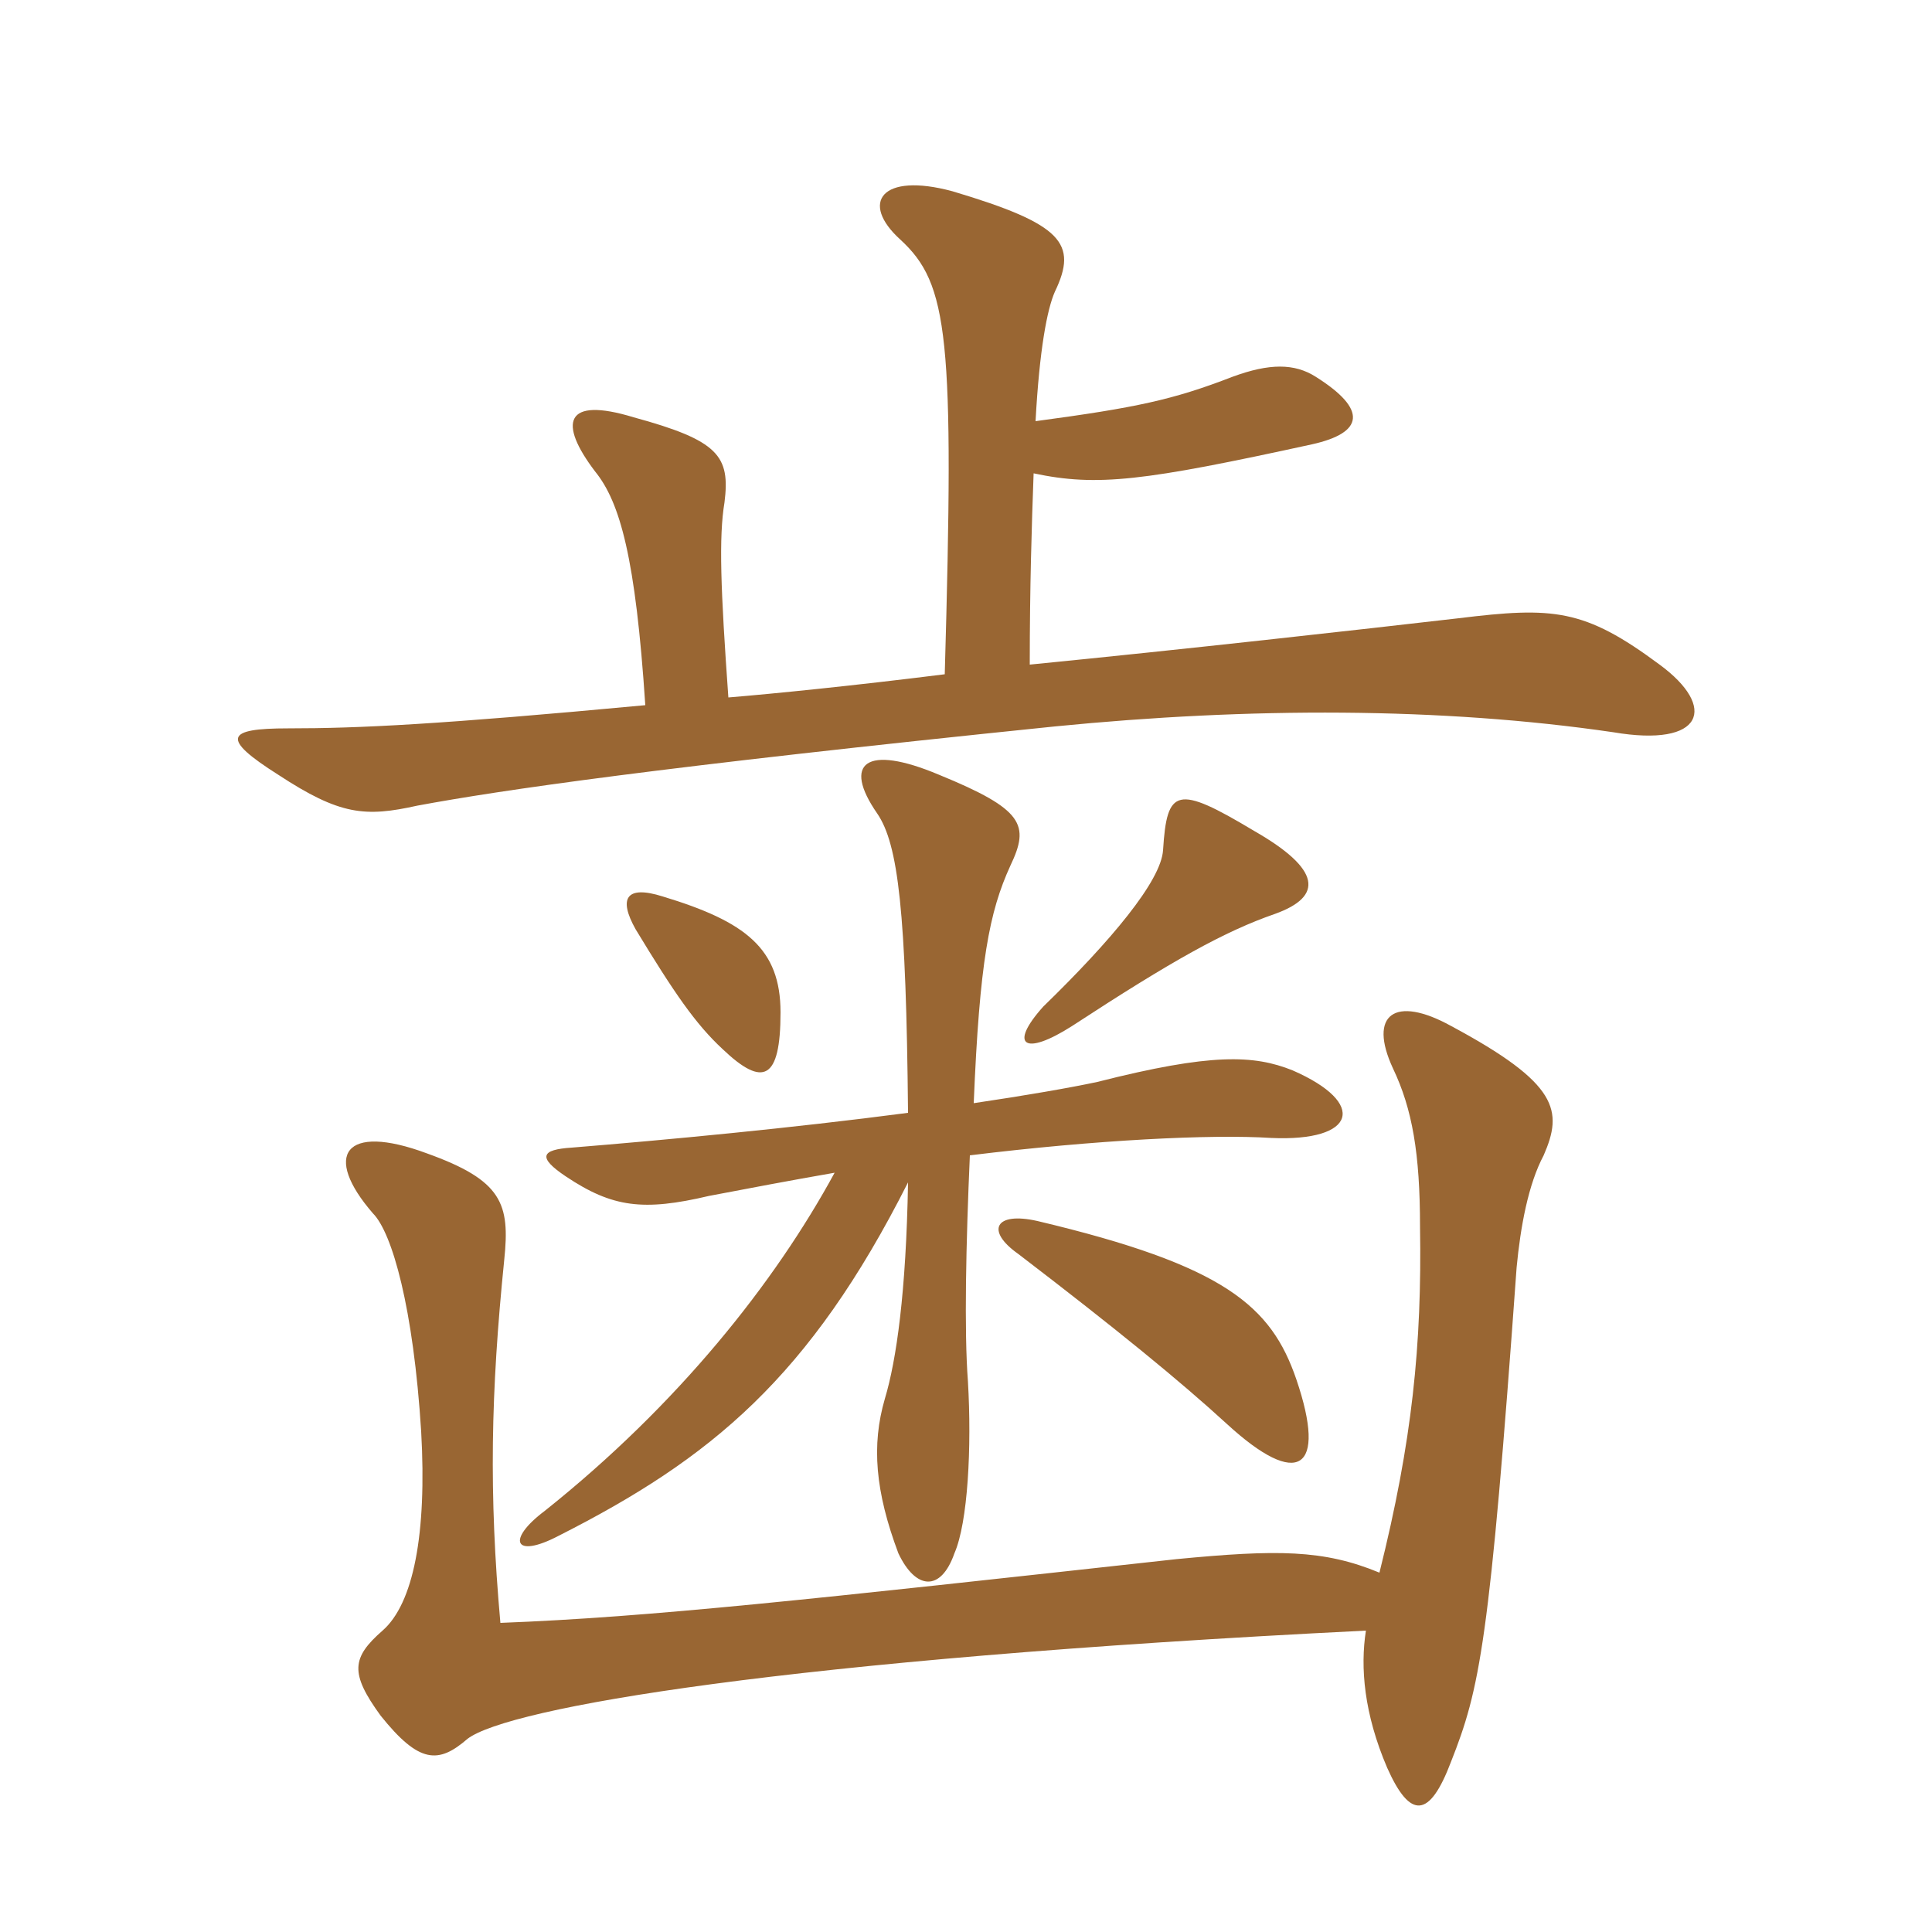 <svg xmlns="http://www.w3.org/2000/svg" xmlns:xlink="http://www.w3.org/1999/xlink" width="150" height="150"><path fill="#996633" padding="10" d="M107.10 122.10C102.75 120.30 99.15 120.30 91.35 121.05C62.70 124.20 50.55 125.55 38.85 126C37.95 115.95 38.10 108.15 39.15 97.80C39.60 93.45 39 91.65 33.15 89.55C26.70 87.15 25.05 89.70 28.95 94.20C30.45 95.70 32.10 101.55 32.70 111.15C33.15 119.10 32.10 124.50 29.70 126.60C27.30 128.70 27.15 129.90 29.55 133.20C32.55 136.95 34.05 136.95 36.30 135C39.45 132.60 60.75 128.85 106.05 126.60C105.60 129.45 105.90 133.05 107.70 137.25C109.50 141.30 111 141.15 112.65 136.80C114.90 131.10 115.65 127.65 117.75 98.40C118.05 95.25 118.65 91.95 119.85 89.70C121.35 86.25 121.05 84.15 112.65 79.65C108.30 77.25 106.20 78.75 108.15 82.95C109.65 86.10 110.25 89.55 110.25 95.25C110.40 104.40 109.65 111.90 107.10 122.10ZM100.65 107.10C98.70 101.40 95.10 98.25 80.55 94.80C77.25 94.05 76.50 95.55 79.05 97.35C86.70 103.20 91.65 107.25 95.25 110.55C100.80 115.65 103.05 114.15 100.65 107.10ZM75.60 85.65C76.05 74.70 76.80 70.80 78.45 67.20C79.95 64.05 79.50 62.85 72.90 60.15C67.20 57.75 65.40 59.25 68.10 63.15C69.75 65.55 70.35 70.80 70.50 86.40C61.35 87.60 51.75 88.50 44.40 89.10C42 89.25 41.70 89.85 43.95 91.35C47.55 93.75 49.95 94.05 55.05 92.85C58.20 92.25 61.35 91.65 64.80 91.05C60.15 99.60 52.65 109.05 42.30 117.30C39.30 119.55 39.90 121.05 43.35 119.25C55.20 113.25 62.85 106.95 70.50 91.80C70.35 100.35 69.60 105.60 68.70 108.60C67.65 112.20 67.95 115.80 69.75 120.60C71.10 123.45 73.05 123.60 74.10 120.60C75.15 118.20 75.45 112.35 75.15 107.25C74.85 103.35 75 96.45 75.30 89.70C85.05 88.50 94.05 88.05 98.70 88.35C105.30 88.65 106.20 85.65 100.35 83.10C97.35 81.90 94.05 81.75 85.20 84C83.10 84.45 79.65 85.05 75.60 85.65ZM60.60 78.60C60.60 73.65 57.90 71.55 51.45 69.60C48.60 68.70 48 69.75 49.35 72.15C52.35 77.10 54 79.50 56.10 81.45C59.25 84.45 60.60 83.85 60.60 78.60ZM99 70.95C102.75 69.60 102.60 67.50 97.35 64.50C91.35 60.90 90.60 61.20 90.30 66C90.15 68.40 86.25 73.05 81 78.15C78.30 81.15 79.50 82.05 83.25 79.65C91.05 74.55 95.10 72.30 99 70.95ZM80.40 32.70C80.70 27.15 81.30 24 81.90 22.65C83.70 18.90 82.50 17.40 73.95 14.85C68.40 13.35 66.75 15.75 69.90 18.60C73.65 22.05 74.10 26.10 73.35 52.35C66.15 53.25 60.15 53.85 56.55 54.15C55.95 45.75 55.80 41.70 56.25 39C56.70 35.40 55.80 34.20 49.20 32.40C43.80 30.75 43.35 32.85 46.20 36.60C48.15 39 49.35 43.35 50.10 54.75C34.05 56.25 27.90 56.55 22.35 56.55C17.55 56.55 17.10 57.30 21.60 60.15C26.40 63.30 28.35 63.45 32.40 62.55C38.85 61.35 51.15 59.55 81.90 56.40C97.05 54.90 111.90 54.90 125.25 56.85C132.30 58.05 133.35 54.90 128.85 51.60C123 47.25 120.60 47.10 113.25 48C105.45 48.90 92.10 50.40 79.95 51.60C79.95 45.60 80.10 40.80 80.25 36.75C85.20 37.80 88.80 37.35 101.85 34.50C105.90 33.60 106.20 31.80 102.15 29.25C100.50 28.20 98.55 28.20 95.70 29.25C91.05 31.05 88.20 31.65 80.40 32.70Z"/></svg>